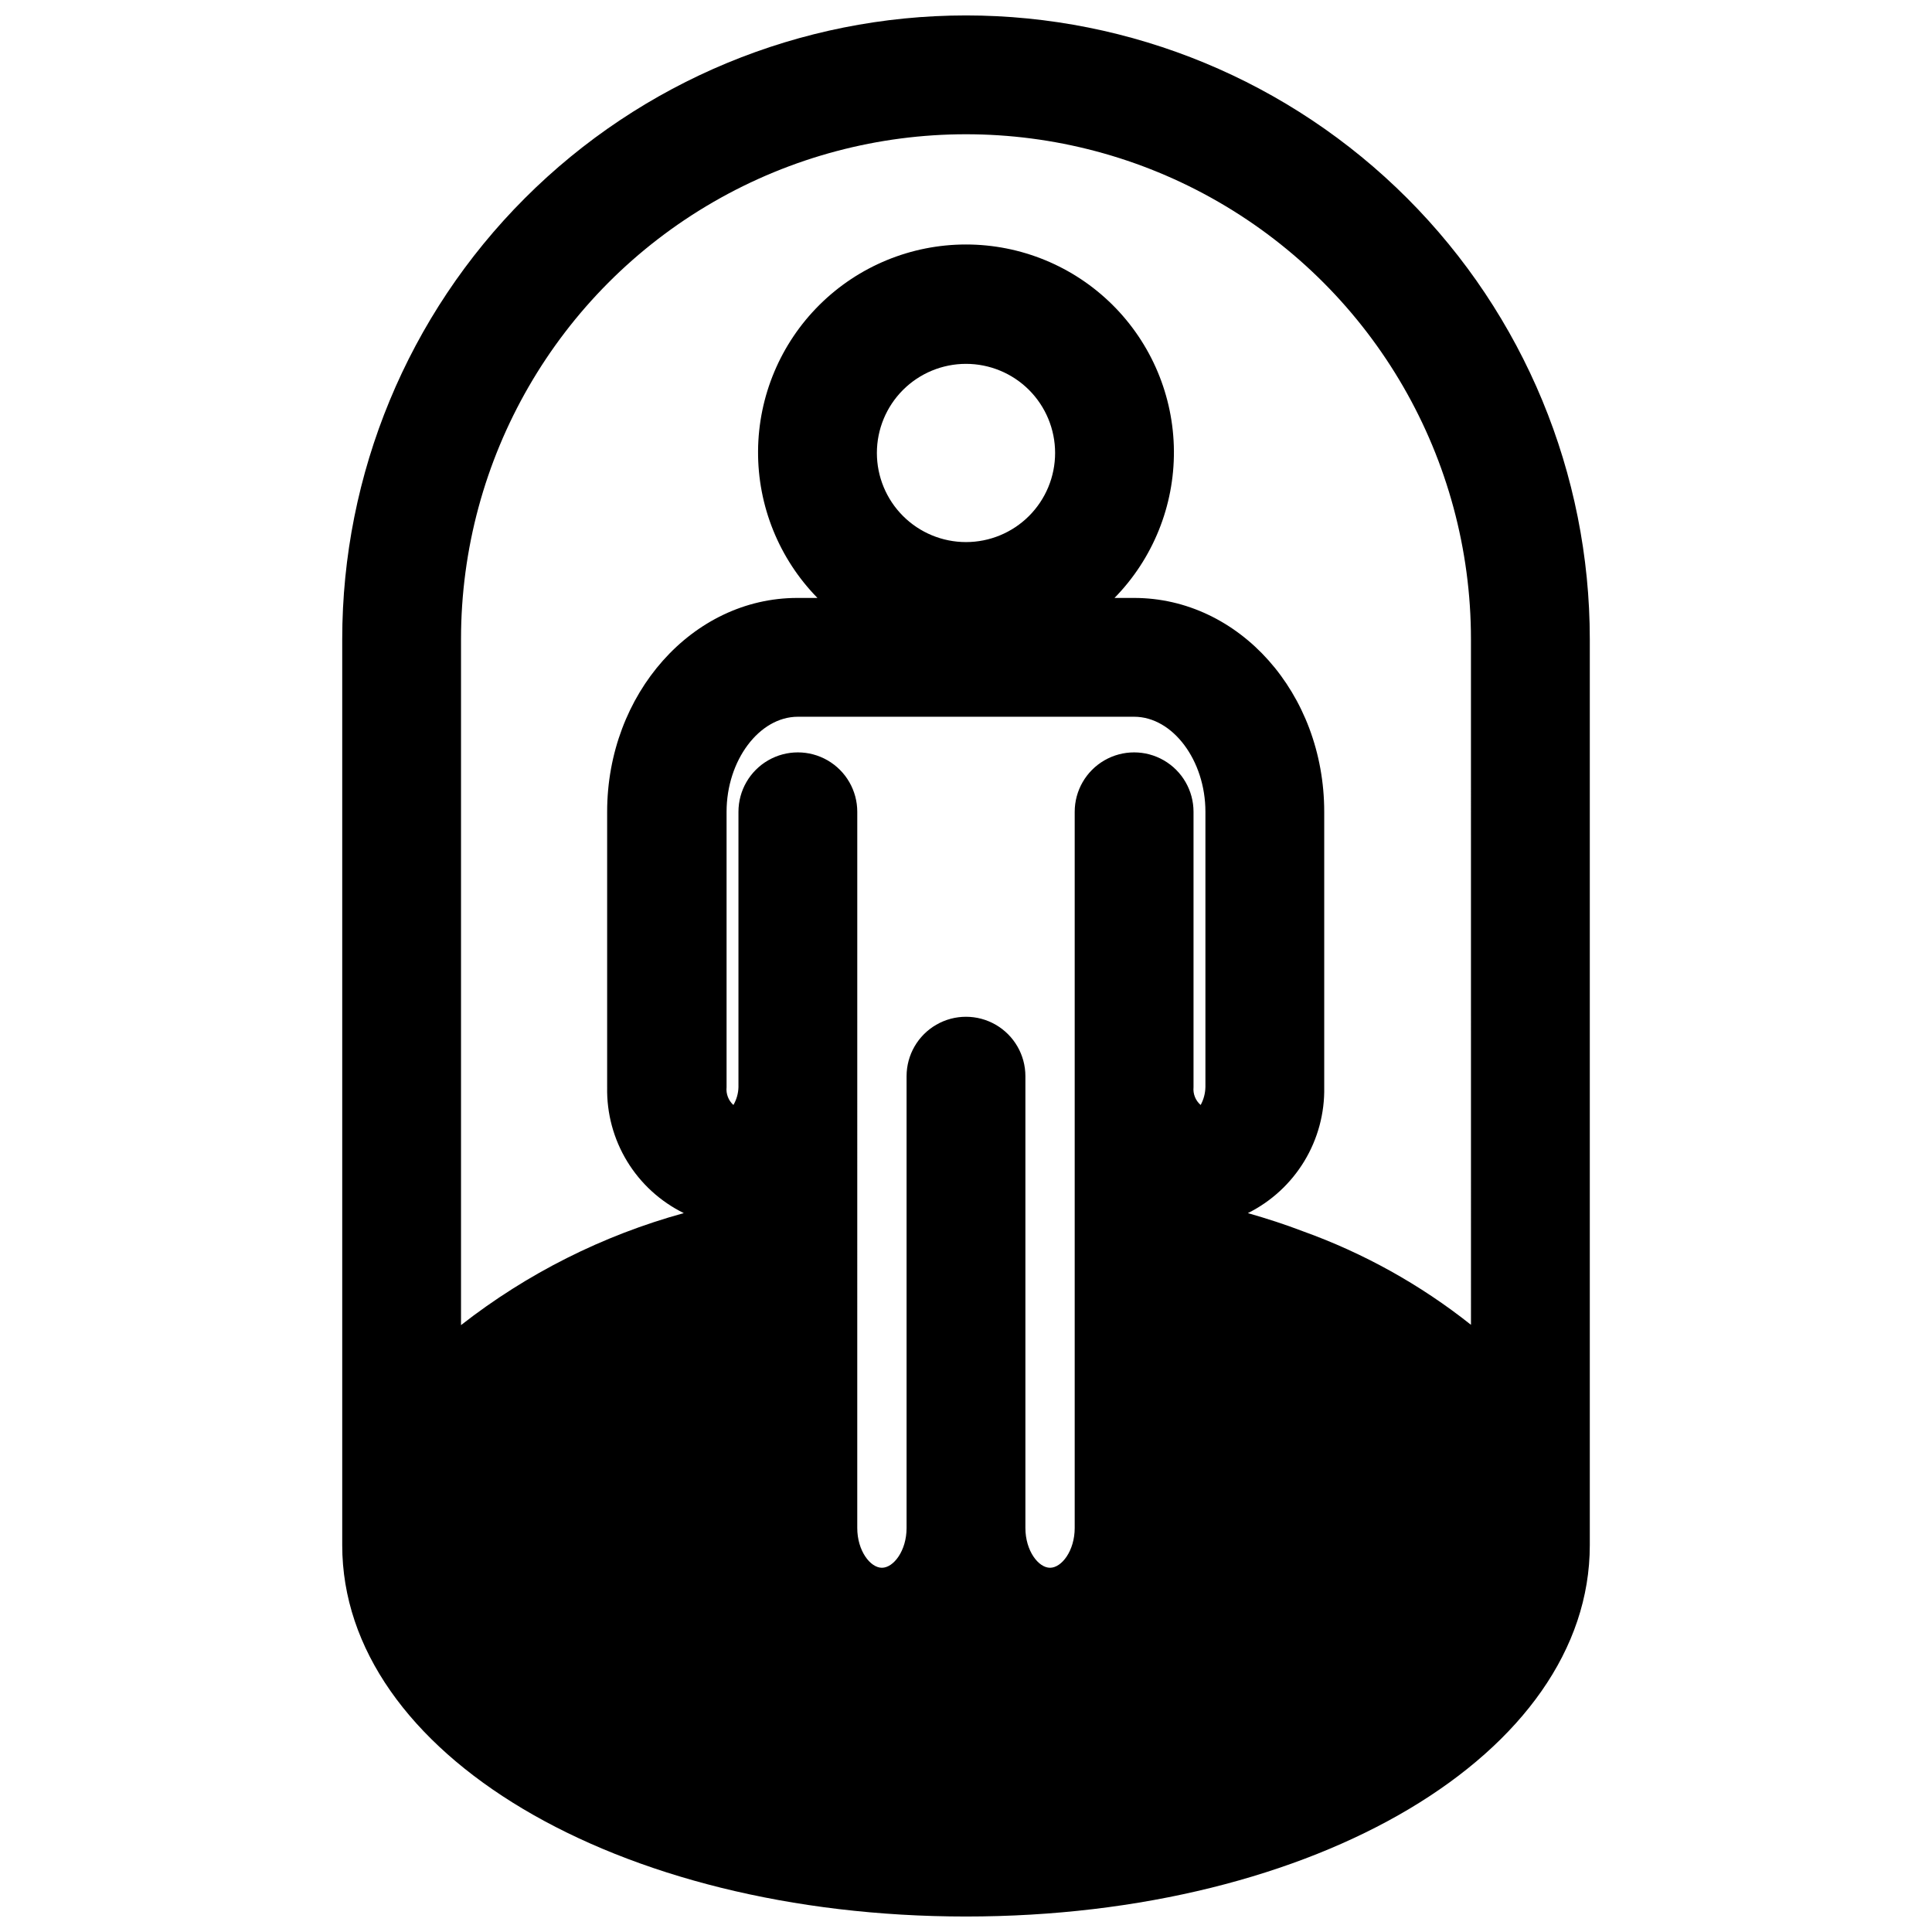 <?xml version="1.0" encoding="UTF-8"?>
<!-- Uploaded to: SVG Repo, www.svgrepo.com, Generator: SVG Repo Mixer Tools -->
<svg width="800px" height="800px" version="1.1" viewBox="144 144 512 512" xmlns="http://www.w3.org/2000/svg">
 <defs>
  <clipPath id="a">
   <path d="m234 148.09h332v503.81h-332z"/>
  </clipPath>
 </defs>
 <g clip-path="url(#a)">
  <path d="m400 148.09c-43.844 0-85.895 17.418-116.89 48.418-31.004 31.004-48.418 73.051-48.418 116.89v240.1c0 55.105 72.578 98.398 165.31 98.398s165.31-43.219 165.31-98.398v-240.1c0-43.844-17.418-85.891-48.422-116.89-31-31-73.047-48.418-116.89-48.418zm63.449 284.02h-0.004c-0.035 1.652-0.465 3.273-1.258 4.723-1.363-1.172-2.066-2.934-1.891-4.723v-72.973c0-5.625-3-10.824-7.871-13.637-4.871-2.812-10.871-2.812-15.742 0s-7.875 8.012-7.875 13.637v189.79c0 6.062-3.465 10.547-6.535 10.547-3.066 0-6.531-4.484-6.531-10.547v-119.73c0-5.625-3-10.82-7.871-13.633s-10.875-2.812-15.746 0-7.871 8.008-7.871 13.633v119.73c0 6.062-3.465 10.547-6.535 10.547s-6.535-4.488-6.535-10.547l0.004-189.79c0-5.625-3-10.824-7.871-13.637s-10.875-2.812-15.746 0c-4.871 2.812-7.871 8.012-7.871 13.637v72.973c-0.039 1.66-0.5 3.285-1.34 4.723-1.32-1.195-1.992-2.949-1.809-4.723v-72.973c0-13.617 8.66-25.191 18.895-25.191h89.109c10.234 0 18.895 11.57 18.895 25.191zm-87.066-168.07c0-6.262 2.488-12.27 6.918-16.699 4.426-4.426 10.434-6.914 16.699-6.914 6.262 0 12.27 2.488 16.699 6.914 4.426 4.43 6.914 10.438 6.914 16.699 0 6.266-2.488 12.273-6.914 16.699-4.43 4.43-10.438 6.918-16.699 6.918-6.266 0-12.273-2.488-16.699-6.918-4.43-4.426-6.918-10.434-6.918-16.699zm157.44 231.05c-13.402-10.641-28.453-19.016-44.559-24.797-4.723-1.812-9.605-3.387-14.562-4.801v-0.004c6.184-3.078 11.367-7.852 14.949-13.758 3.582-5.91 5.414-12.711 5.281-19.617v-72.973c0-31.488-22.594-56.68-50.383-56.68h-5.191c10.184-10.395 15.84-24.391 15.742-38.941-0.098-14.547-5.949-28.469-16.27-38.723-10.324-10.25-24.285-16.004-38.832-16.004-14.551 0-28.512 5.754-38.832 16.004-10.324 10.254-16.172 24.176-16.273 38.723-0.098 14.551 5.562 28.547 15.742 38.941h-5.352c-27.789 0-50.383 25.426-50.383 56.68v72.973h0.004c-0.145 6.918 1.691 13.734 5.289 19.648 3.598 5.91 8.809 10.672 15.02 13.727-21.449 5.898-41.516 15.984-59.039 29.68v-181.77c0-47.812 25.504-91.988 66.91-115.89s92.418-23.906 133.82 0 66.914 68.082 66.914 115.89z"/>
 </g>
</svg>